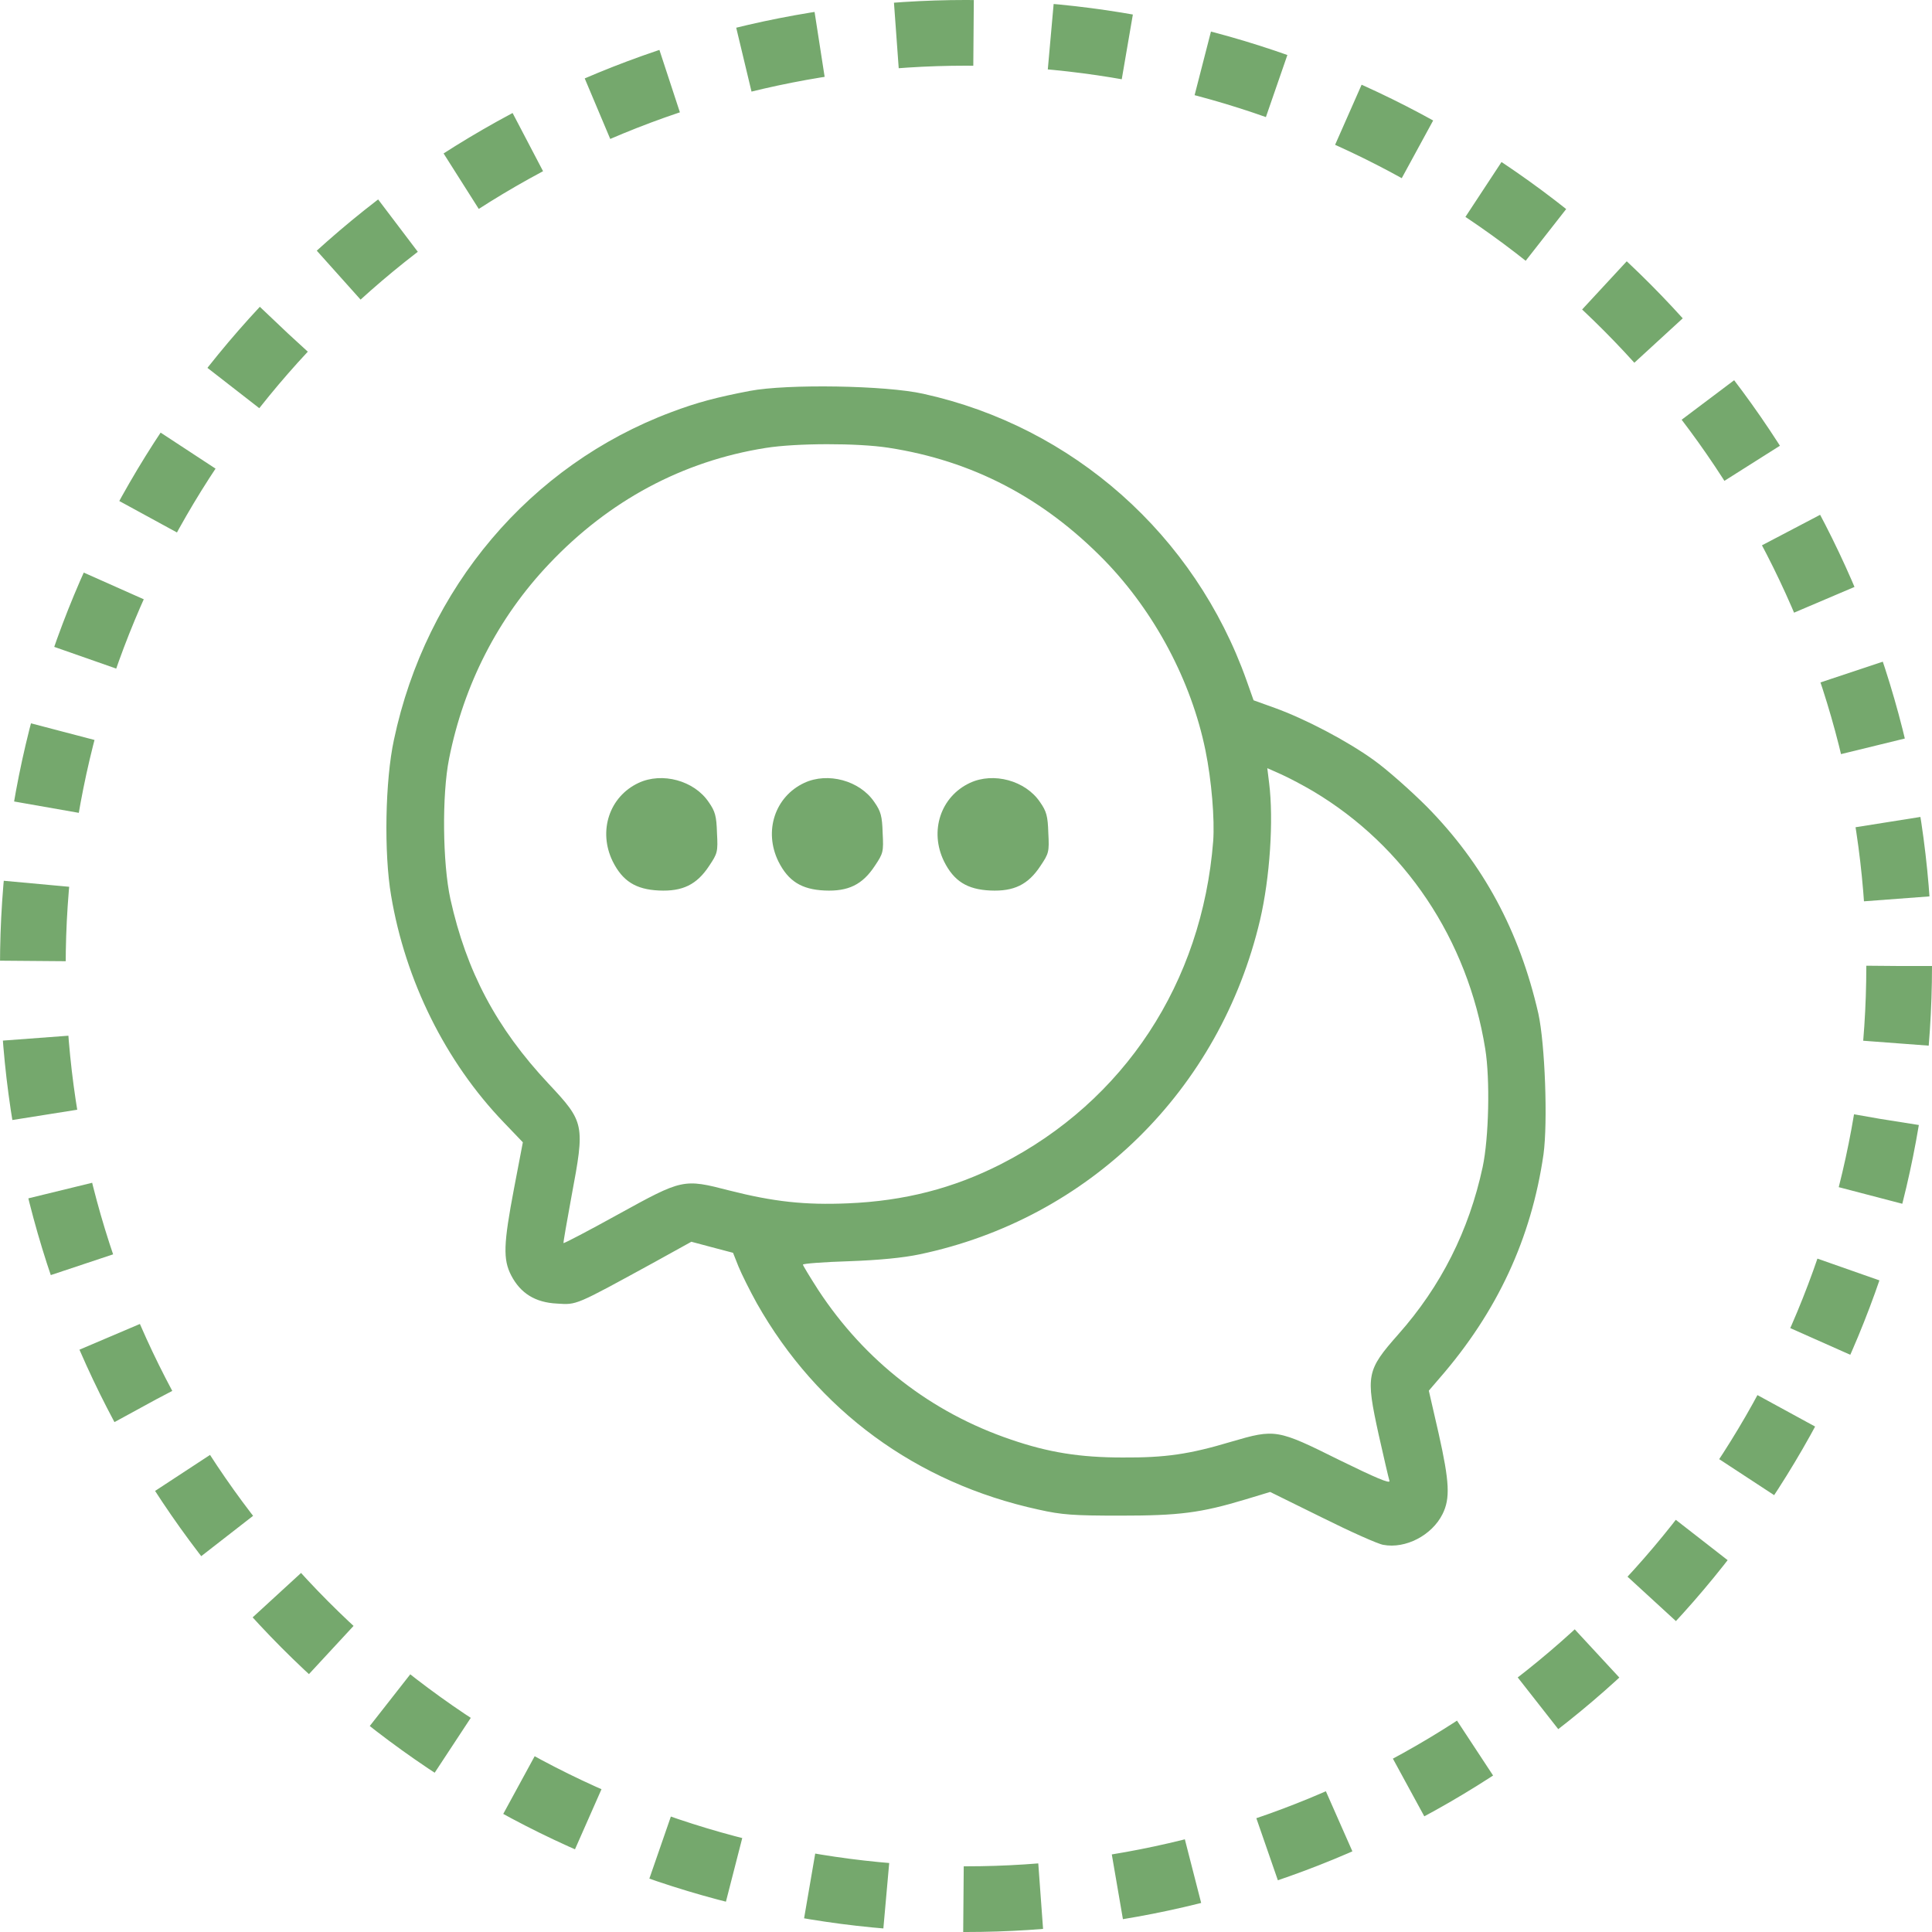 <?xml version="1.0" encoding="UTF-8"?> <svg xmlns="http://www.w3.org/2000/svg" width="500" height="500" viewBox="0 0 500 500" fill="none"> <circle cx="250" cy="250" r="241.5" fill="#D9D9D9" fill-opacity="0.01" stroke="#75A86D" stroke-width="17" stroke-dasharray="20 20"></circle> <path d="M194.063 101.163C185.555 102.797 180.33 104.159 173.698 106.678C137.189 120.364 110.259 152.162 101.952 191.45C99.674 201.935 99.339 220.796 101.215 231.759C104.899 253.751 115.283 274.791 130.423 290.52L135.313 295.626L133.035 307.542C130.289 321.977 130.155 325.926 132.298 330.08C134.71 334.71 138.528 337.093 144.155 337.365C149.314 337.706 148.778 337.91 169.076 326.811L178.923 321.364L184.282 322.794L189.709 324.224L191.115 327.765C191.919 329.739 194.063 334.029 195.872 337.297C211.547 365.01 237.137 383.802 268.757 390.679C274.786 392.041 277.8 392.245 289.859 392.245C305.132 392.245 310.692 391.564 322.416 388.024L328.713 386.117L342.111 392.722C349.48 396.399 356.647 399.599 357.987 399.803C363.748 400.893 370.581 397.352 373.328 391.837C375.338 387.819 375.137 383.53 372.323 371.001L369.778 359.903L372.524 356.703C387.463 339.544 396.306 320.547 399.454 298.759C400.593 290.452 399.856 270.161 398.114 262.263C393.224 240.951 383.912 223.656 369.309 208.812C365.021 204.523 358.858 199.076 355.509 196.693C348.609 191.722 337.823 186.071 329.919 183.211L324.425 181.236L322.617 176.13C309.219 138.408 277.666 110.423 238.946 101.912C229.233 99.733 203.776 99.325 194.063 101.163ZM229.903 115.87C251.607 119.207 270.03 128.807 285.906 145.081C298.835 158.426 308.281 176.198 311.965 194.173C313.573 202.072 314.377 212.013 313.975 217.664C311.094 254.364 290.93 285.004 259.043 301.278C246.717 307.542 234.056 310.81 219.452 311.423C208.332 311.9 200.226 311.015 188.704 308.087C176.847 305.023 176.646 305.091 159.965 314.283C152.328 318.504 145.964 321.841 145.83 321.705C145.763 321.568 146.701 316.121 147.907 309.585C151.39 290.996 151.323 290.452 142.012 280.511C128.413 266.008 120.709 251.368 116.556 232.644C114.546 223.384 114.345 205.748 116.221 196.352C120.039 177.151 128.882 159.856 142.146 145.898C157.687 129.488 176.713 119.343 198.082 115.938C206.121 114.645 221.998 114.645 229.903 115.87ZM339.766 204.727C363.614 218.89 379.826 243.129 384.381 271.455C385.654 279.285 385.319 294.469 383.711 302.027C380.161 318.504 372.926 332.871 361.873 345.332C353.633 354.66 353.432 355.886 356.781 371.206C358.121 377.198 359.394 382.645 359.595 383.257C359.796 384.075 355.978 382.44 346.666 377.878C330.521 369.844 330.052 369.776 318.664 373.112C307.745 376.38 301.582 377.266 290.528 377.198C279.542 377.198 271.369 375.904 261.656 372.567C240.956 365.554 223.806 352.209 211.748 333.825C209.605 330.488 207.796 327.492 207.796 327.288C207.796 327.016 213.155 326.607 219.72 326.403C227.491 326.13 233.721 325.518 237.941 324.632C281.82 315.44 315.717 282.145 326.1 238.091C328.646 227.197 329.651 212.217 328.445 202.616L327.976 198.803L331.66 200.437C333.737 201.391 337.354 203.297 339.766 204.727Z" fill="#75A86D"></path> <path d="M165.258 202.616C157.688 206.157 154.74 215.077 158.559 222.907C161.104 228.014 164.521 230.192 170.55 230.465C176.646 230.737 180.33 228.967 183.546 224.064C185.689 220.864 185.823 220.456 185.555 215.553C185.422 211.195 185.087 209.97 183.412 207.587C179.66 202.003 171.354 199.756 165.258 202.616Z" fill="#75A86D"></path> <path d="M208.131 202.616C200.561 206.157 197.613 215.077 201.432 222.907C203.977 228.014 207.394 230.192 213.423 230.465C219.519 230.737 223.203 228.967 226.419 224.064C228.563 220.864 228.697 220.456 228.429 215.553C228.295 211.195 227.96 209.97 226.285 207.587C222.533 202.003 214.227 199.756 208.131 202.616Z" fill="#75A86D"></path> <path d="M251.005 202.616C243.435 206.157 240.487 215.077 244.306 222.907C246.851 228.014 250.268 230.192 256.297 230.465C262.393 230.737 266.077 228.967 269.293 224.064C271.437 220.864 271.571 220.456 271.303 215.553C271.169 211.195 270.834 209.97 269.159 207.587C265.407 202.003 257.101 199.756 251.005 202.616Z" fill="#75A86D"></path> </svg> 